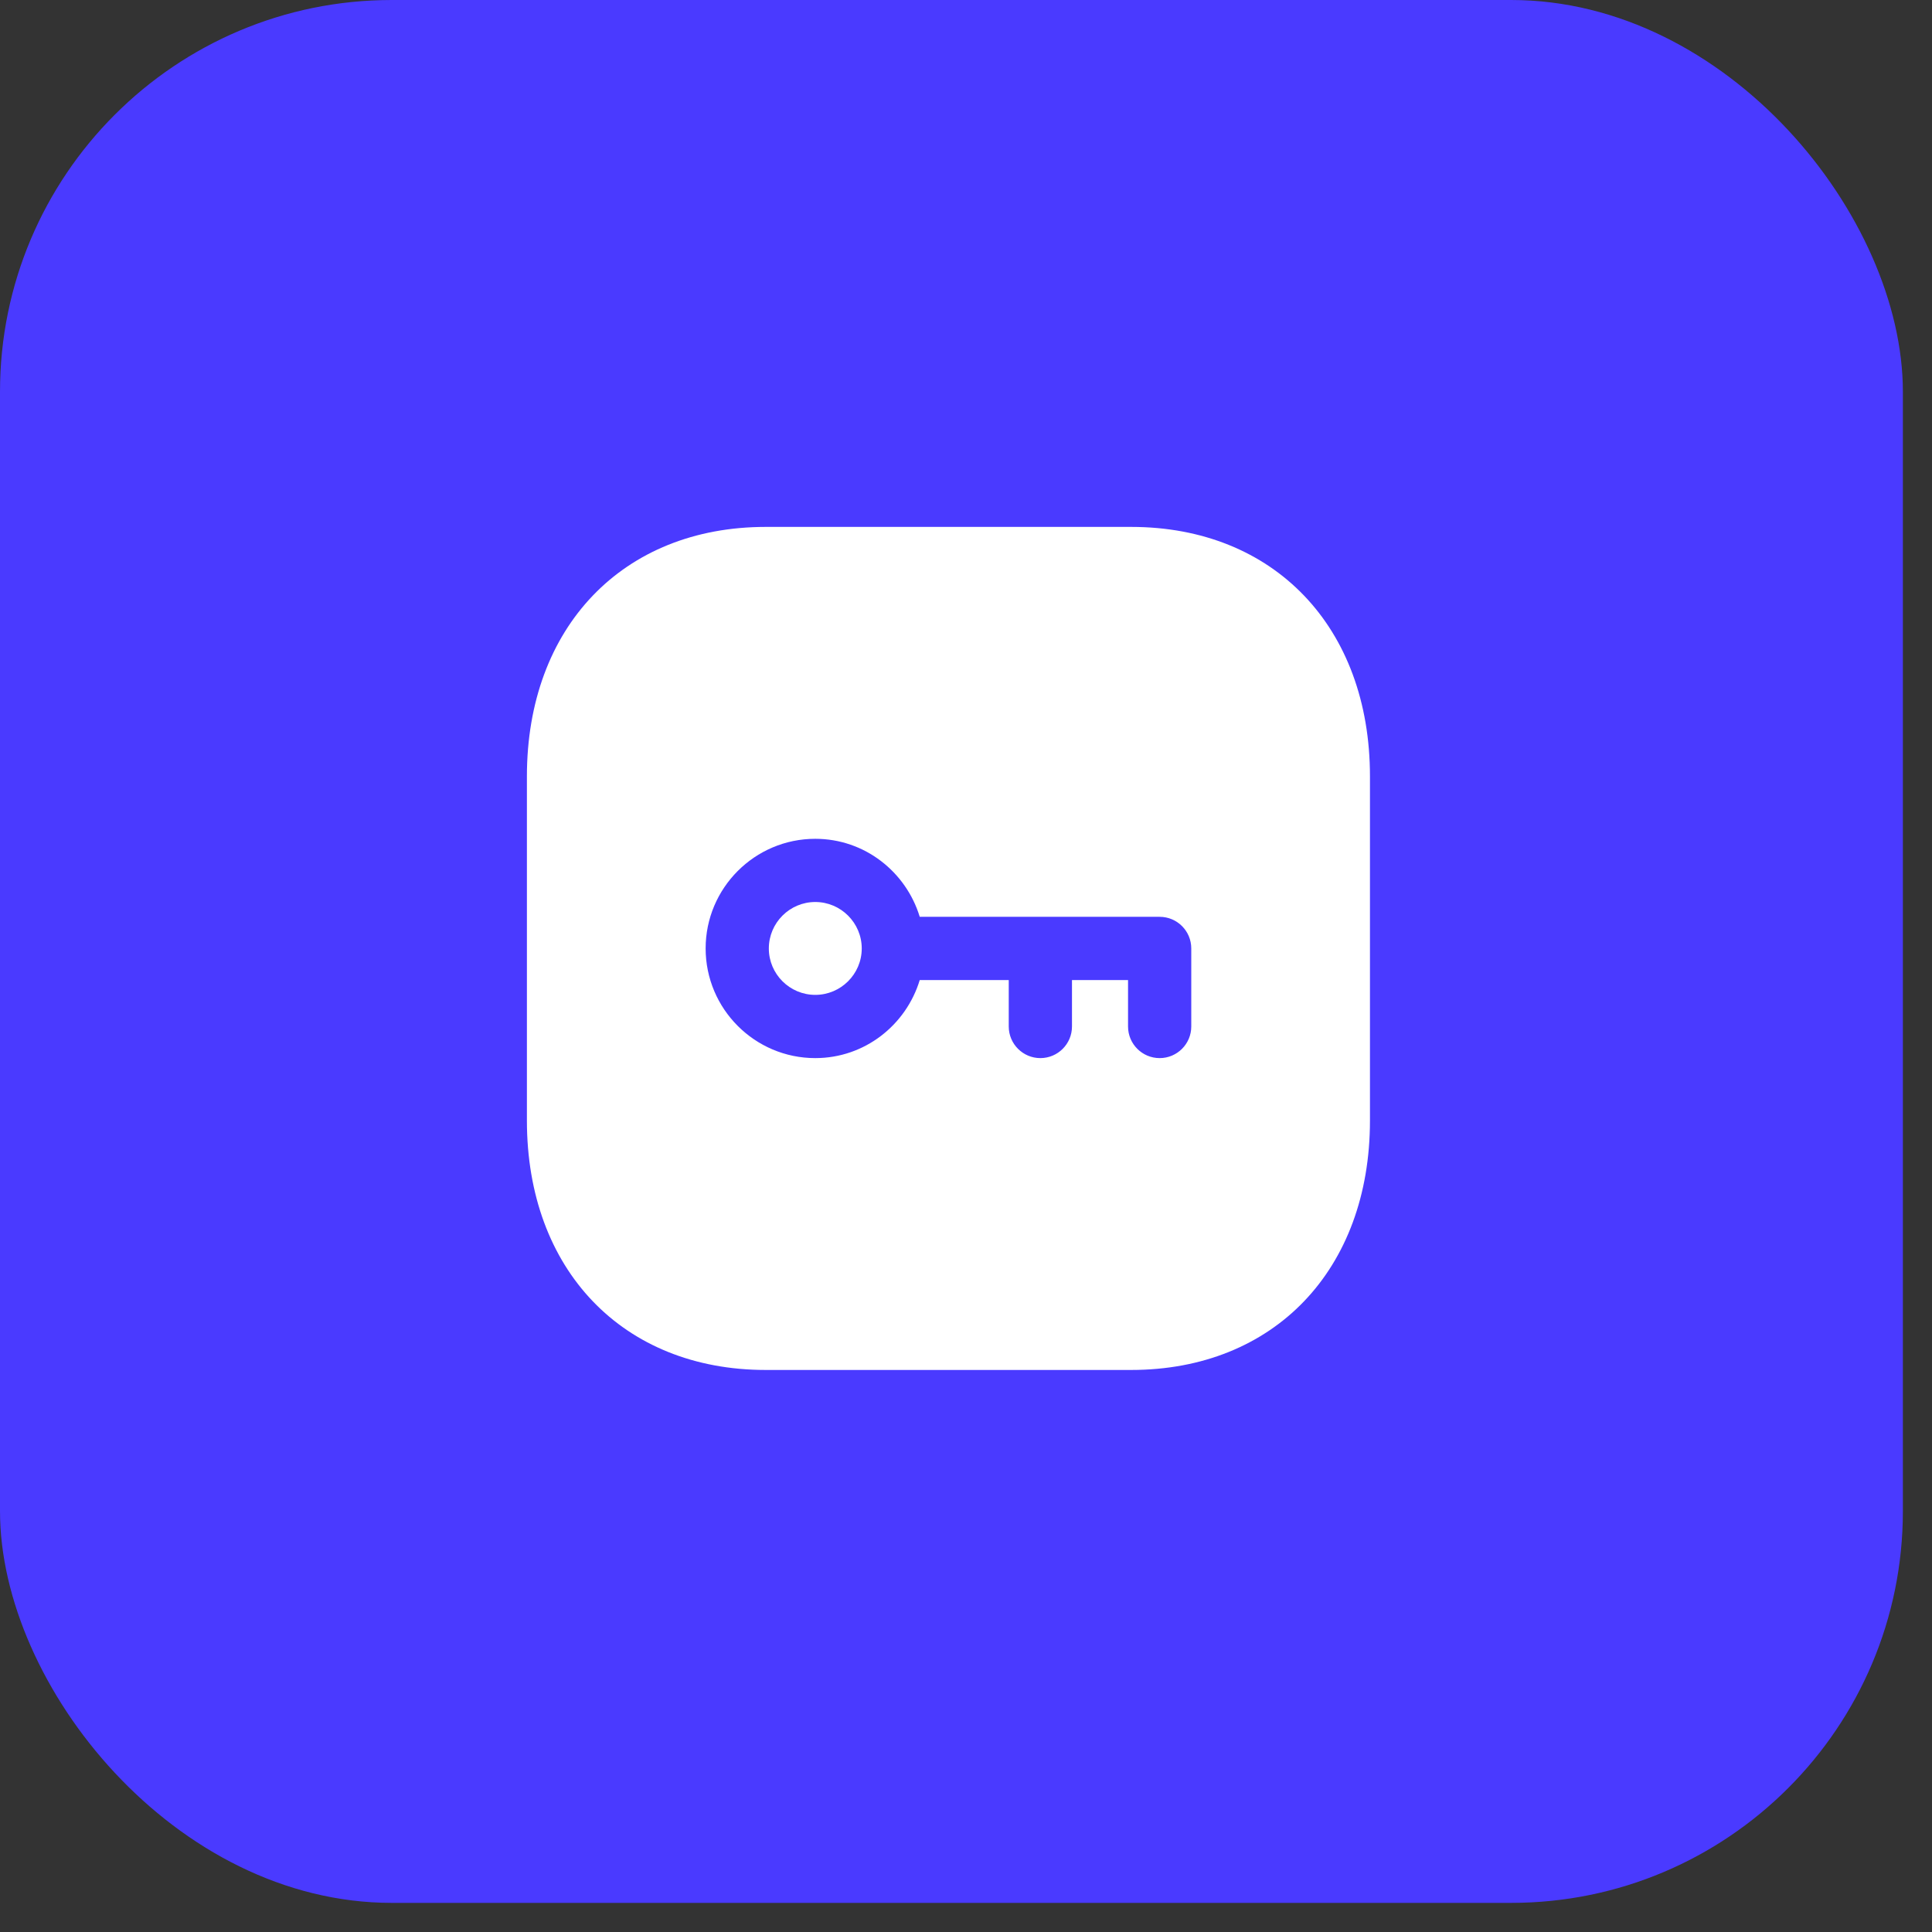 <?xml version="1.0" encoding="UTF-8"?> <svg xmlns="http://www.w3.org/2000/svg" width="55" height="55" viewBox="0 0 55 55" fill="none"><rect x="0" y="0" width="55" height="55" fill="#333333" stroke="none"/><rect width="54.171" height="54.171" rx="11.153" fill="#4A3AFF"></rect><path d="M23.209 25.678C23.937 25.678 24.532 26.272 24.532 27.001C24.532 27.73 23.937 28.322 23.209 28.322C22.481 28.322 21.887 27.729 21.887 27.001C21.887 26.272 22.481 25.678 23.209 25.678Z" fill="white"></path><path fill-rule="evenodd" clip-rule="evenodd" d="M32.202 15C36.268 15 39 17.854 39 22.1V31.901C39 36.148 36.268 39 32.201 39H21.799C17.732 39 15 36.148 15 31.901V22.1C15 17.854 17.732 15 21.799 15H32.202ZM23.209 23.879C21.488 23.879 20.088 25.279 20.088 27C20.088 28.722 21.488 30.122 23.209 30.122C24.615 30.122 25.794 29.182 26.183 27.9H28.717V29.222C28.717 29.718 29.12 30.122 29.617 30.122C30.114 30.122 30.517 29.719 30.517 29.222V27.9H32.113V29.222C32.113 29.719 32.516 30.122 33.013 30.122C33.51 30.122 33.913 29.719 33.913 29.222V27C33.913 26.503 33.51 26.1 33.013 26.1H26.183C25.794 24.82 24.615 23.879 23.209 23.879Z" fill="white"></path></svg> 